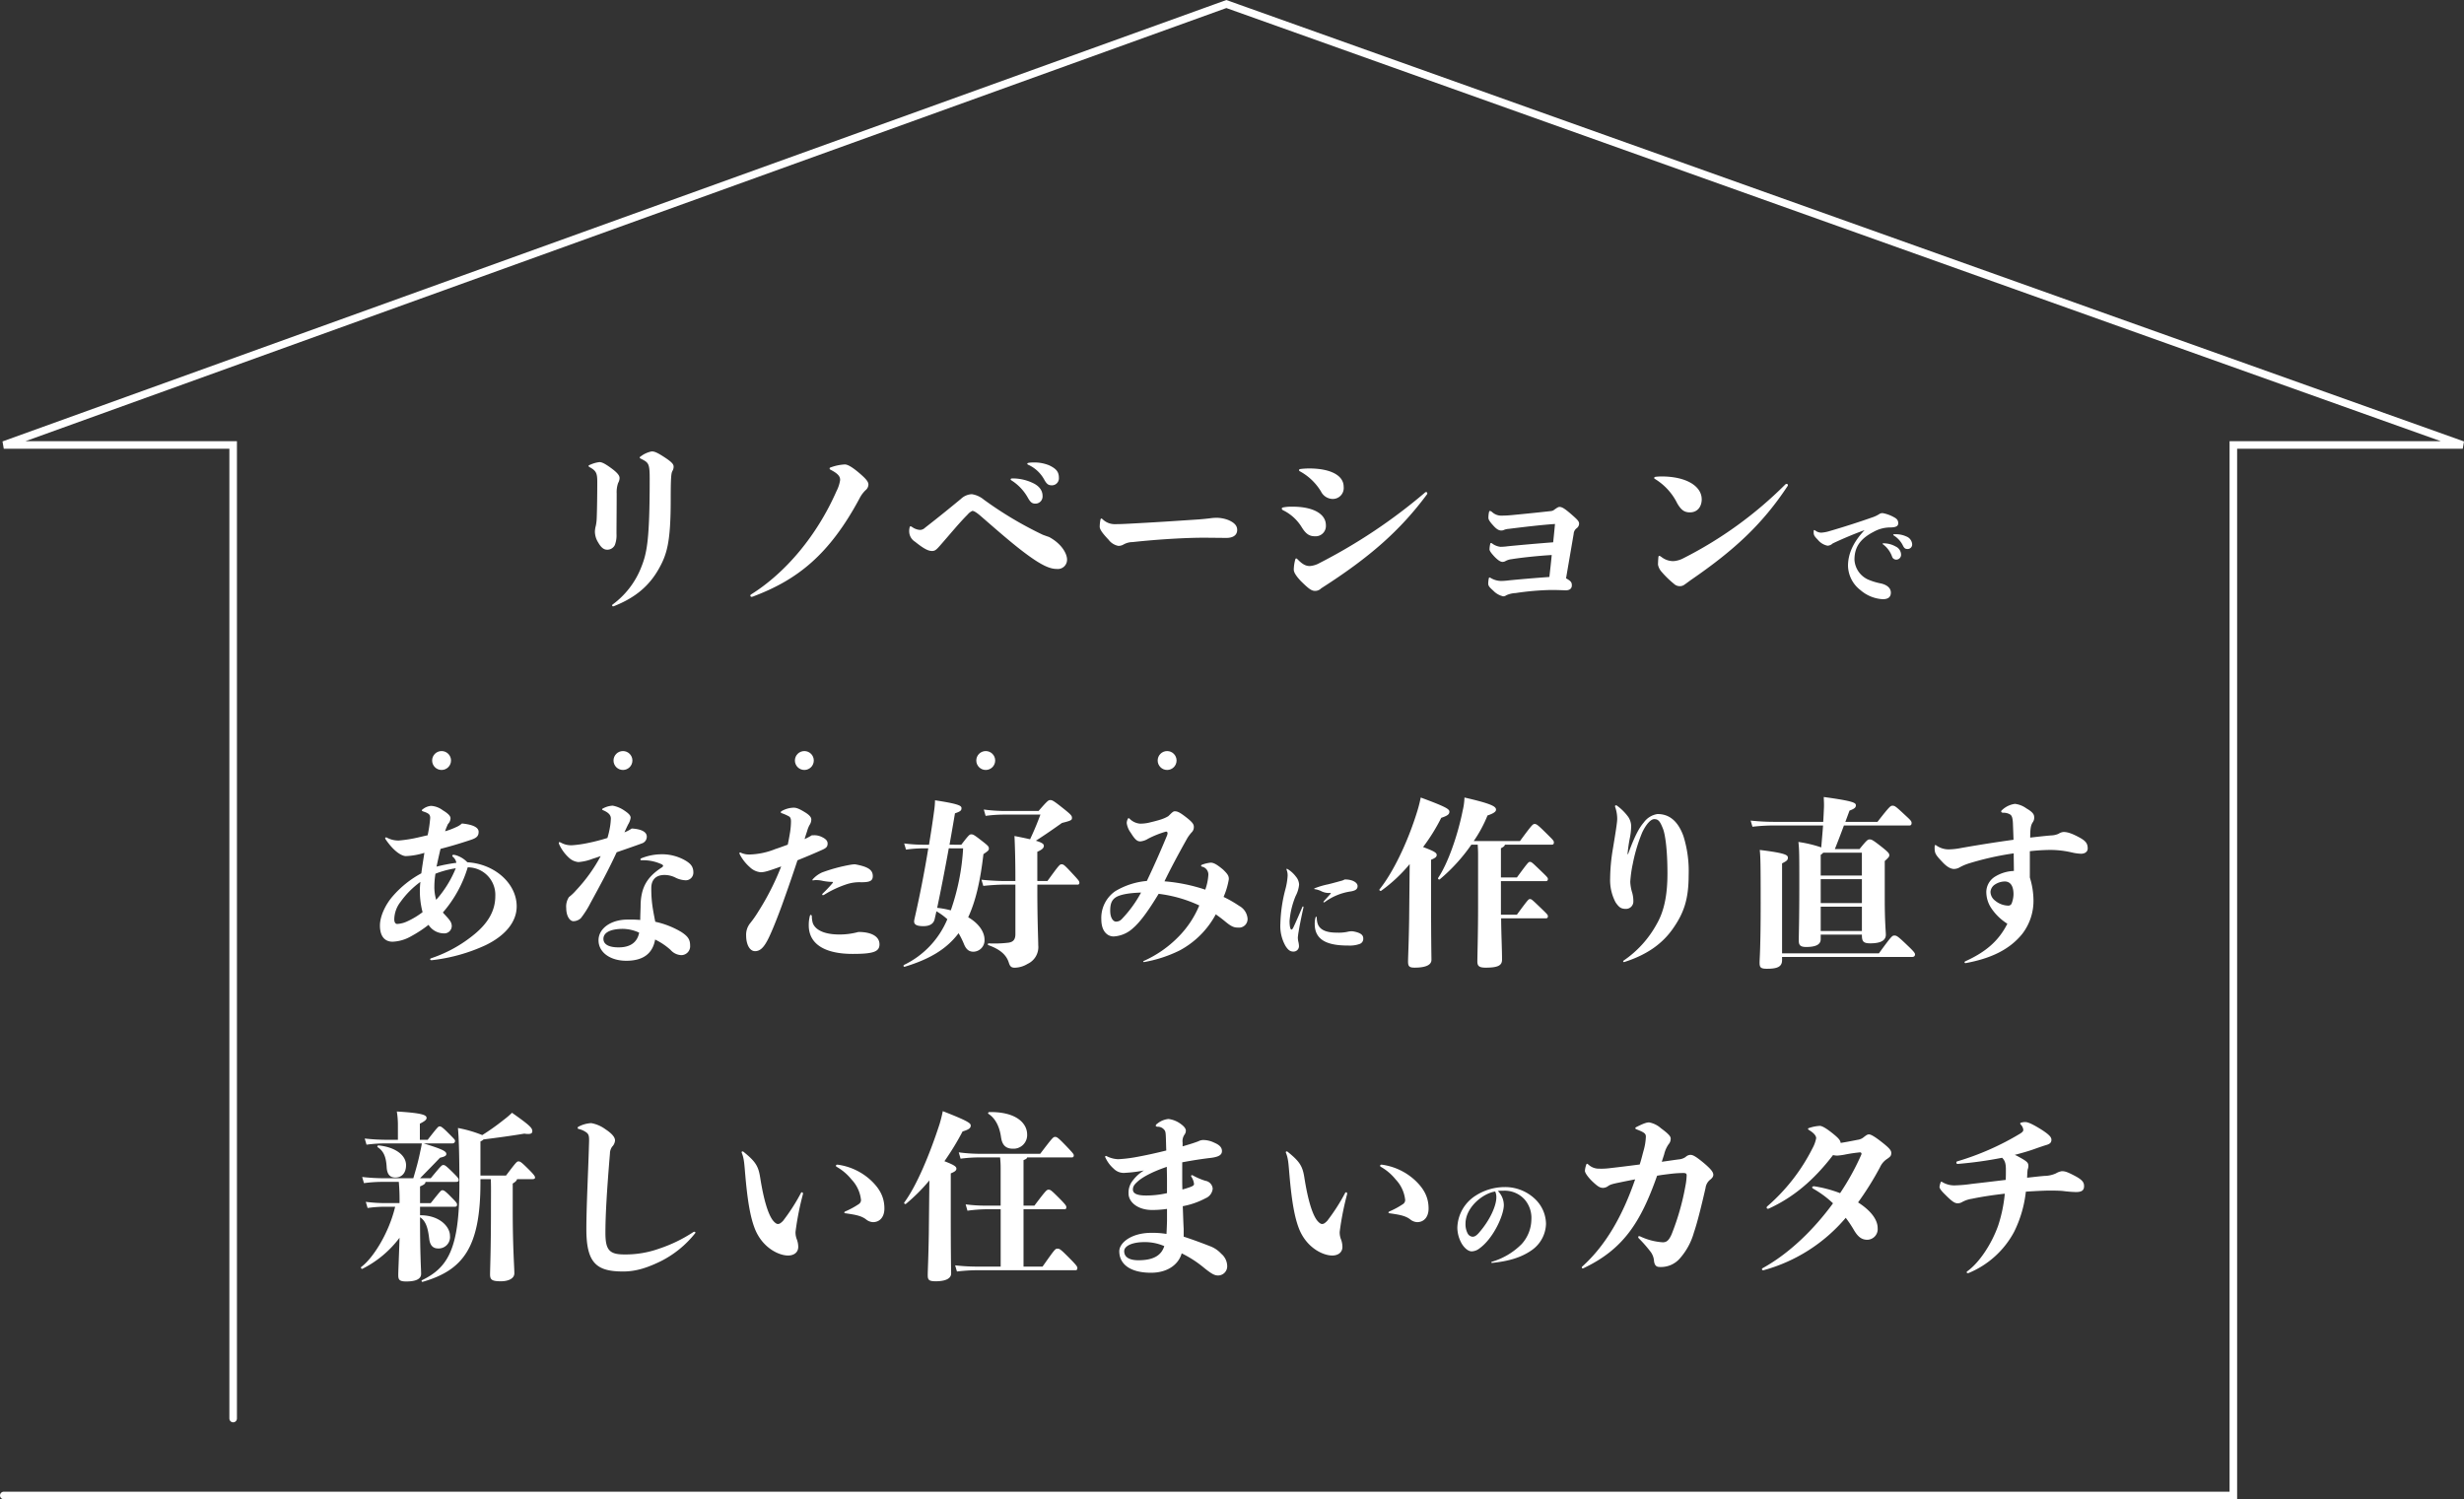 <svg xmlns="http://www.w3.org/2000/svg" width="652.043" height="396.766" viewBox="0 0 652.043 396.766">
  <rect x="0" y="0" width="652.043" height="396.766" fill="#333333" stroke="none"/>
  <g id="グループ_2186" data-name="グループ 2186" transform="translate(19312.354 15936.766)">
    <g id="グループ_2185" data-name="グループ 2185" transform="translate(0 815)">
      <path id="パス_3060" data-name="パス 3060" d="M-204.6-23.424a43.533,43.533,0,0,0-5.232,1.008c.336-1.584.672-3.12,1.056-4.7,2.976-.768,5.472-1.536,8.064-2.4,1.44-.48,2.016-.96,2.016-2.112,0-1.008-1.1-1.872-4.416-2.208a5.315,5.315,0,0,1-1.536.96,18.7,18.7,0,0,1-2.928,1.1,19.92,19.92,0,0,1,.768-1.92,2.2,2.2,0,0,0,.672-1.536c0-.672-.864-1.392-2.064-2.112a5.687,5.687,0,0,0-3.072-1.152,4.058,4.058,0,0,0-2.112.816c-.288.192-.336.288-.336.384,0,.144.144.192.528.336,1.44.48,1.68.864,1.68,1.68a34.577,34.577,0,0,1-.672,4.56c-.864.192-1.44.336-2.5.576a35.6,35.6,0,0,1-5.136.816,6.453,6.453,0,0,1-3.072-.72.591.591,0,0,0-.336-.1.176.176,0,0,0-.192.192c0,.1,0,.144.192.432,2.352,3.408,4.368,4.32,5.28,4.32a18.819,18.819,0,0,0,4.9-.864c-.288,1.824-.576,3.6-.816,5.424A26.874,26.874,0,0,0-221.5-14.5c-1.824,2.112-3.312,5.184-3.312,7.68,0,2.688,1.152,4.272,3.36,4.272a10.594,10.594,0,0,0,4.8-1.392,32.536,32.536,0,0,0,4.7-3.072,4.851,4.851,0,0,0,3.984,2.256,1.963,1.963,0,0,0,2.16-1.92c0-1.056-.624-1.728-1.92-3.12-.144-.144-.288-.336-.432-.48a32.354,32.354,0,0,0,6.576-11.952,7.271,7.271,0,0,1,7.3,7.632c0,3.792-1.872,7.056-5.472,10.032a35.642,35.642,0,0,1-11.472,6.384c-.24.1-.288.144-.288.288s.1.24.384.24a46.059,46.059,0,0,0,14.3-3.984c4.848-2.352,8.208-5.9,8.208-10.272,0-6-5.76-11.232-13.056-11.664a7,7,0,0,0-3.072-1.872,2.874,2.874,0,0,0-.576-.1c-.192,0-.336.1-.336.24a.415.415,0,0,0,.144.288,2.557,2.557,0,0,1,.912,1.488Zm-5.328,9.792a11.888,11.888,0,0,1-.48-3.6,21.569,21.569,0,0,1,.288-3.312,25.567,25.567,0,0,1,5.376-1.44A29.145,29.145,0,0,1-209.928-13.632Zm-4.176-4.752a21.033,21.033,0,0,0-.144,2.256,21.956,21.956,0,0,0,.72,5.76,21.115,21.115,0,0,1-4.08,2.448,7.089,7.089,0,0,1-2.64.672c-.432,0-.768-.384-.768-1.248a7.668,7.668,0,0,1,1.632-4.56A23.156,23.156,0,0,1-214.1-18.384ZM-164.616-30a51.51,51.51,0,0,1-5.232,1.344,29.586,29.586,0,0,1-4.08.576,5.488,5.488,0,0,1-2.88-.624,1.281,1.281,0,0,0-.48-.192c-.1,0-.192.048-.192.144a1.457,1.457,0,0,0,.144.528,10.951,10.951,0,0,0,2.592,3.5,4.184,4.184,0,0,0,2.448,1.1,12.751,12.751,0,0,0,3.744-.864q1.152-.36,2.16-.72a42.257,42.257,0,0,1-6.528,9.072,12.6,12.6,0,0,1-1.872,1.776,4.51,4.51,0,0,0-.72,2.928c0,1.968.864,3.456,1.92,3.456a3.007,3.007,0,0,0,1.92-.768,24.632,24.632,0,0,0,2.592-4.08c2.832-5.184,4.9-9.024,6.912-13.392,2.352-.816,4.464-1.536,6.816-2.4a1.84,1.84,0,0,0,1.152-1.824c-.048-1.152-1.392-1.92-3.984-2.064a9.012,9.012,0,0,1-1.92,1.008c.336-.768.624-1.392.96-2.064a4.6,4.6,0,0,0,.672-1.776c0-.624-.48-1.152-1.872-2.064a7.978,7.978,0,0,0-2.88-1.152,6.112,6.112,0,0,0-2.352.624c-.384.192-.432.24-.432.336s0,.144.24.24c1.584.672,2.064,1.392,2.064,2.208a17.591,17.591,0,0,1-.336,2.832A23.081,23.081,0,0,1-164.616-30Zm8.688,21.7a28.276,28.276,0,0,0-3.408-.1c-4.272,0-7.632,2.3-7.632,5.472,0,3.216,3.12,5.424,7.344,5.424,4.656,0,7.008-2.064,7.632-5.616a17.357,17.357,0,0,1,4.08,2.736,3.992,3.992,0,0,0,2.88,1.392,2.354,2.354,0,0,0,2.3-2.592c0-1.632-.672-2.448-2.352-3.552a22.931,22.931,0,0,0-6.864-2.688c-.384-1.92-.672-3.456-.816-4.656a32.349,32.349,0,0,1-.24-4.128c-.048-2.208,1.1-3.6,3.5-3.6a6.4,6.4,0,0,1,3.024.768,6.551,6.551,0,0,0,2.352.624,2.012,2.012,0,0,0,2.256-2.064c0-1.584-.768-2.4-2.3-3.264A12.363,12.363,0,0,0-150.6-25.68a14.364,14.364,0,0,0-5.04,1.056c-.192.1-.24.192-.24.288a.227.227,0,0,0,.24.24,11.568,11.568,0,0,1,5.376,1.056c.192.1.384.24.384.384,0,.24-.288.432-.528.576-3.552,2.352-5.328,4.992-5.424,9.84C-155.832-11.232-155.928-9.792-155.928-8.3Zm-.288,3.36c-.48,2.5-2.256,3.84-5.232,3.888-2.832.048-4.224-.816-4.224-2.256,0-1.632,1.776-2.592,5.04-2.64A10.626,10.626,0,0,1-156.216-4.944Zm45.7-25.776a15.367,15.367,0,0,1-1.92,1.008c.192-.672.432-1.392.672-2.112a7.25,7.25,0,0,1,.624-1.584,2.715,2.715,0,0,0,.48-1.488c0-.576-.48-1.152-1.536-1.824-1.68-1.056-2.448-1.3-3.12-1.3a6.733,6.733,0,0,0-3.216.912.347.347,0,0,0-.192.288c0,.144.048.192.192.24a12.7,12.7,0,0,1,1.968.864c.384.24.528.624.528,1.344a19.381,19.381,0,0,1-.24,2.832c-.192,1.152-.384,2.256-.624,3.312-.96.336-2.064.768-3.264,1.152a19.618,19.618,0,0,1-6.672,1.44,5.314,5.314,0,0,1-2.4-.432c-.192-.1-.192-.1-.288-.1s-.144.1-.144.192a.911.911,0,0,0,.144.432,11.733,11.733,0,0,0,2.592,3.264,4.738,4.738,0,0,0,2.88,1.344c.96,0,1.968-.288,5.424-1.536a68.39,68.39,0,0,1-6,11.856A28.674,28.674,0,0,1-126.84-7.44,4.823,4.823,0,0,0-127.9-4.128c0,2.16.864,4.08,2.352,4.08,1.248,0,2.352-.768,3.792-3.888.816-1.728,2.064-4.8,3.36-8.352.816-2.3,2.112-5.856,4.08-11.808,2.16-.864,4.56-1.872,6.576-2.784.96-.432,1.392-.768,1.392-1.632,0-.672-.384-1.2-1.488-1.728a4.421,4.421,0,0,0-2.16-.48Zm3.264,15.744a27.387,27.387,0,0,1,5.664-2.688,10.923,10.923,0,0,1,4.128-.624c2.256,0,3.072-.336,3.072-1.632,0-1.728-1.392-2.5-4.7-3.12a8.621,8.621,0,0,0-1.056.1,43.174,43.174,0,0,0-7.68,2.064,7.538,7.538,0,0,0-2.16,1.488c-.384.384-.384.432-.384.528s.1.1.384.048a3,3,0,0,1,.576-.048,7.452,7.452,0,0,1,1.488.144,13.786,13.786,0,0,0,2.784.336c.24,0,.288.048.048.384a36.089,36.089,0,0,1-2.5,2.64c-.144.144-.192.24-.192.336s.1.144.192.144A.591.591,0,0,0-107.256-14.976Zm-3.792,5.616a9.643,9.643,0,0,0-.288,2.5c0,4.752,3.984,7.536,11.616,7.536,5.472,0,7.1-.576,7.1-2.544,0-2.064-2.112-3.264-5.568-3.264a18.81,18.81,0,0,1-5.04.672c-4.32,0-6.48-1.392-7.056-3.072a6.628,6.628,0,0,1-.24-1.68c0-.288-.144-.432-.24-.432C-110.9-9.648-110.952-9.6-111.048-9.36Zm36.96-18.864c.48-2.688.96-5.424,1.44-8.3,1.584-.528,1.728-.816,1.728-1.392,0-.624-.72-1.1-7.008-2.064a20.494,20.494,0,0,1-.24,2.832c-.384,2.928-.864,5.952-1.344,8.928H-80.9a39.176,39.176,0,0,1-5.184-.336l.48,1.632a33.1,33.1,0,0,1,4.7-.336h1.2c-1.056,6.528-2.352,13.008-3.648,18.672a3.765,3.765,0,0,0-.1.672c0,.768.576,1.248,2.448,1.248,1.68,0,2.688-.624,2.976-1.824l.48-2.112A16.35,16.35,0,0,1-74.664-8.5,23.434,23.434,0,0,1-86.136,3.6c-.24.144-.1.576.192.48C-79.464,2.112-74.9-.528-71.688-4.8A21.51,21.51,0,0,1-70.3-2.016C-69.72-.528-68.952.1-67.752.1A3.014,3.014,0,0,0-64.824-3.12c0-1.872-1.344-4.176-4.32-5.9,1.968-4.224,3.216-9.6,4.032-16.7,1.344-.912,1.44-1.056,1.44-1.488,0-.48-.1-.672-1.776-1.968-2.208-1.728-2.4-1.776-2.88-1.776-.432,0-.576.048-2.64,2.736Zm3.6.96a59.956,59.956,0,0,1-3.264,16.416,24.078,24.078,0,0,0-3.6-.672C-76.3-16.512-75.288-21.7-74.28-27.264Zm19.632,8.64v-7.728c1.44-.624,1.728-1.1,1.728-1.584,0-.384-.24-.768-2.112-1.344,2.64-1.68,4.8-3.216,6.912-4.7,2.5-.624,2.64-.768,2.64-1.344,0-.528-.192-.816-2.112-2.352-2.88-2.3-3.12-2.352-3.648-2.352-.432,0-.672.1-3.072,2.88h-9.12a42.3,42.3,0,0,1-5.376-.384l.48,1.68a36.843,36.843,0,0,1,4.9-.336h9.6c-.816,2.208-1.584,4.08-2.736,6.528-1.008-.24-2.4-.528-4.128-.864.144,2.928.24,6.816.24,10.9v1.008h-3.072c-1.392,0-3.552-.1-5.9-.336l.48,1.632c2.256-.24,4.32-.336,5.424-.336h3.072v13.1c0,1.488-.624,2.064-1.776,2.256a30.865,30.865,0,0,1-5.28.192.242.242,0,0,0-.048.48c3.36,1.2,4.8,2.784,5.376,4.656.288.912.624,1.3,1.536,1.3a6.728,6.728,0,0,0,3.408-1.008,4.9,4.9,0,0,0,2.832-4.944c0-1.536-.24-6.336-.24-14.64v-1.392H-40.2a.431.431,0,0,0,.48-.48c0-.432-.1-.576-2.064-2.688s-2.16-2.208-2.64-2.208-.624.1-3.744,4.416Zm44.448,2.3a45.375,45.375,0,0,0-10.8-2.208c1.584-3.264,3.36-6.624,6.048-11.424a10.845,10.845,0,0,1,1.1-1.488,1.918,1.918,0,0,0,.624-1.488c0-.624-.24-1.152-1.968-2.5s-2.352-1.632-3.072-1.632c-.48,0-.816.432-1.728,1.3-1.152.672-2.16,1.008-5.184,1.728a10.289,10.289,0,0,1-2.3.24,4.37,4.37,0,0,1-2.64-1.2c-.24-.24-.288-.24-.384-.24s-.144.048-.288.384a2.39,2.39,0,0,0-.192.912,5.471,5.471,0,0,0,1.056,2.544c1.1,1.776,1.68,2.3,2.544,2.3a4.631,4.631,0,0,0,2.064-.72,25.527,25.527,0,0,1,4.7-1.872.382.382,0,0,1,.432.432,1.657,1.657,0,0,1-.144.624c-1.248,3.024-3.168,7.488-5.328,12a19.509,19.509,0,0,0-8.4,2.736,8.605,8.605,0,0,0-3.648,7.44c0,3.12,1.584,4.512,3.264,4.512a8.17,8.17,0,0,0,5.136-2.208c1.968-1.68,4.176-4.8,6.768-9.072A35.464,35.464,0,0,1-7.992-12.144,25.869,25.869,0,0,1-13.56-3.792a29.9,29.9,0,0,1-9.12,6.336c-.1.048-.144.1-.144.192s.1.1.24.1A34.543,34.543,0,0,0-13.176-.24,23.347,23.347,0,0,0-3.624-9.792c.96.672,1.776,1.3,2.64,2.016C.6-6.48,1.272-6.288,2.28-6.288a2.258,2.258,0,0,0,2.5-2.448A4.188,4.188,0,0,0,2.616-12,32.505,32.505,0,0,0-1.56-14.4,19.9,19.9,0,0,0-.168-19.1c0-.864-.288-1.344-1.536-2.544-1.728-1.44-2.544-1.824-3.264-1.824a9.126,9.126,0,0,0-2.256.528c-.24.1-.288.192-.288.288s.1.192.24.24a2.122,2.122,0,0,1,1.68,2.208A14,14,0,0,1-6.408-16.32ZM-30.072-7.872c-.624,0-1.488-.864-1.488-2.88,0-1.968.48-2.88,1.488-3.552,1.152-.72,3.456-1.152,6.672-1.248A31.7,31.7,0,0,1-28.536-8.5,1.993,1.993,0,0,1-30.072-7.872ZM15.36-21.78a.426.426,0,0,0-.18-.06c-.06,0-.09.06-.09.12a.326.326,0,0,0,.03.15,3.956,3.956,0,0,1,.27,1.59,18.048,18.048,0,0,1-.63,3.69,39.216,39.216,0,0,0-1.29,8.94,10.709,10.709,0,0,0,1.38,5.97c.63.96,1.17,1.44,2.01,1.44a1.428,1.428,0,0,0,1.53-1.44,5.532,5.532,0,0,0-.18-1.23,5.931,5.931,0,0,1-.12-.99,14.922,14.922,0,0,1,.21-1.62c.24-1.53.75-4.05,1.29-6.42,0-.15-.06-.24-.15-.24-.06,0-.12.06-.18.21-.72,1.71-1.56,3.66-2.37,5.37-.18.36-.33.54-.51.54-.21,0-.48-.63-.48-2.28a21.783,21.783,0,0,1,1.62-6.63,8.014,8.014,0,0,0,.9-2.97,3.457,3.457,0,0,0-.84-2.13A7.685,7.685,0,0,0,15.36-21.78ZM23.1-8.94c0-.12-.06-.21-.15-.21s-.12.03-.18.21a6.04,6.04,0,0,0-.21,1.71c0,4.92,4.53,5.7,8.97,5.7a7.63,7.63,0,0,0,2.91-.42,1.419,1.419,0,0,0,.96-1.47c0-.78-.48-1.44-2.49-1.83a2.814,2.814,0,0,0-.66-.06,4.431,4.431,0,0,0-1.05.15,11.489,11.489,0,0,1-2.88.21c-2.73,0-4.62-.75-5.07-2.67A5.711,5.711,0,0,1,23.1-8.94Zm-.42-7.8c-.18.09-.27.12-.27.21,0,.06.06.06.24.09a5.65,5.65,0,0,1,1.74.57,4.576,4.576,0,0,0,2.25.42q.18,0,.18.09c0,.06-.03.09-.12.18-.45.51-1.14,1.26-1.71,1.89-.12.15-.12.15-.12.21a.11.11,0,0,0,.12.12.4.4,0,0,0,.24-.09,15.431,15.431,0,0,1,6.96-2.82c1.29-.24,1.71-.66,1.71-1.41,0-.9-1.32-1.77-3.42-1.74a3.424,3.424,0,0,1-1.02.39c-1.2.33-2.37.66-3.39.9A21.032,21.032,0,0,0,22.68-16.74ZM47.544-8.5c-.1,6.672-.288,9.936-.288,11.184s.288,1.632,1.728,1.632c2.976,0,4.464-.72,4.464-2.064,0-1.2-.1-4.176-.1-15.744V-24.24c1.2-.48,1.488-.816,1.488-1.248,0-.576-.528-.96-3.6-2.112a50.273,50.273,0,0,0,4.8-7.728c1.728-.576,2.16-.96,2.16-1.632s-.816-1.248-7.584-3.744q-.36,1.8-.864,3.456C47.064-28.464,43.08-20.592,39.72-16.416c-.192.24.192.528.432.384a40.555,40.555,0,0,0,7.536-7.056ZM64.632-29.184a34.161,34.161,0,0,0,3.648-6.768c1.728-.576,2.256-1.056,2.256-1.536,0-.816-1.008-1.536-8.352-3.216a16.668,16.668,0,0,1-.48,3.5c-1.3,6.528-3.936,14.016-6.48,17.76-.144.24.192.576.432.384a46.287,46.287,0,0,0,8.352-9.168h1.68c.048.816.1,1.68.1,2.5v13.872c0,7.008-.192,13.2-.192,14.544,0,1.2.48,1.632,2.208,1.632,3.408,0,4.32-.672,4.32-2.112,0-2.88-.192-6.288-.24-10.944H83.736c.336,0,.528-.144.528-.576,0-.336-.24-.576-1.728-2.016-2.448-2.352-2.592-2.5-3.024-2.5-.384,0-.48.1-3.456,4.128H71.832v-8.88h11.9c.336,0,.528-.144.528-.576,0-.336-.24-.576-1.728-2.016-2.448-2.352-2.592-2.5-3.024-2.5-.384,0-.48.1-3.456,4.128H71.832v-7.728c.72-.384,1.008-.624,1.056-.96H85.32c.336,0,.528-.144.528-.624,0-.432-.432-.816-1.632-2.016C81.528-33.552,81.24-33.7,80.76-33.7s-.672.144-3.888,4.512Zm39.84,32.016c6.48-2.064,10.272-5.184,12.768-8.688,3.024-4.272,4.272-7.92,4.272-14.352a30.965,30.965,0,0,0-1.392-10.32c-1.632-4.464-4.176-5.808-6.864-5.808a5.516,5.516,0,0,0-3.6,2.208c-1.056,1.248-2.208,2.976-4.176,8.4h-.144a40.013,40.013,0,0,1,.624-4.32,16.714,16.714,0,0,0,.336-3.072,4.473,4.473,0,0,0-.768-2.448,13.452,13.452,0,0,0-2.976-2.976.406.406,0,0,0-.288-.1.257.257,0,0,0-.24.24,1.484,1.484,0,0,0,.1.384,9.411,9.411,0,0,1,.48,2.976c0,.912-.384,3.312-1.152,7.968a49.385,49.385,0,0,0-.72,7.776,12.589,12.589,0,0,0,1.44,6.336c.864,1.248,1.392,1.728,2.688,1.728a1.94,1.94,0,0,0,2.016-1.872,8.282,8.282,0,0,0-.288-2.352,11.315,11.315,0,0,1-.528-2.928,32.56,32.56,0,0,1,.672-4.8,43.058,43.058,0,0,1,2.5-8.3c1.152-2.4,2.352-3.5,3.168-3.5,1.1,0,1.536.576,2.3,2.5.576,1.392,1.2,5.424,1.2,11.856,0,5.712-.864,9.984-2.832,13.392a27.822,27.822,0,0,1-8.784,9.7c-.1.1-.1.1-.1.192a.206.206,0,0,0,.192.192ZM157.08-33.312c-.144,1.968-.336,4.032-.48,5.808a32.921,32.921,0,0,0-6.048-1.44c.24,2.016.24,3.5.24,11.616,0,8.976-.144,13.1-.144,14.352,0,1.2.24,1.824,1.968,1.824,2.688,0,3.84-.72,3.84-2.064v-1.2h10.9c0,1.68.24,2.3,2.208,2.3,3.12,0,4.128-.96,4.128-2.3,0-.816-.288-3.36-.288-9.264V-23.9c1.056-.96,1.2-1.152,1.2-1.536,0-.432-.144-.72-2.016-2.208-2.448-1.92-2.688-1.968-3.168-1.968s-.672.048-2.688,2.544H160.2c.816-2.016,1.584-4.032,2.4-6.24h17.376c.336,0,.528-.24.528-.624,0-.528-.192-.72-1.968-2.352-2.256-2.112-2.5-2.256-3.072-2.256-.528,0-.768.144-3.984,4.272h-8.5l1.1-2.976c1.3-.48,1.68-.816,1.68-1.392,0-.624-.336-1.1-8.5-2.208.048,1.44.1,1.92.048,2.928-.048,1.1-.1,2.352-.192,3.648h-12.72a59.375,59.375,0,0,1-6.48-.336l.48,1.632a48.788,48.788,0,0,1,6-.336Zm-.624,27.936v-6.432h10.9v6.432Zm10.9-13.728v6.336h-10.9V-19.1Zm-10.9-.96v-5.472a2.78,2.78,0,0,0,.672-.576h10.224v6.048ZM146.232.528V-23.28c1.344-.672,1.536-.912,1.536-1.536,0-.672-.72-1.2-7.44-2.016.192,1.776.24,3.7.24,14.112,0,12.144-.288,14.592-.288,15.7,0,1.3.288,1.632,1.968,1.632,2.832,0,3.984-.576,3.984-2.3V1.488h34.416c.528,0,.768-.288.768-.672,0-.288-.192-.672-1.872-2.256-2.784-2.688-3.024-2.736-3.6-2.736s-.72.1-4.08,4.7ZM211.8-26.5a51.492,51.492,0,0,1,5.472-.336,25.358,25.358,0,0,1,5.664.672,12.426,12.426,0,0,0,2.4.336c1.1,0,1.776-.576,1.776-1.392,0-1.344-.576-1.968-1.872-2.736-2.16-1.2-3.408-1.632-4.512-1.632a2.86,2.86,0,0,0-1.344.48,5.208,5.208,0,0,1-1.968.432c-1.776.144-3.36.336-5.52.576,0-2.544.192-3.264.624-3.984a2.053,2.053,0,0,0,.432-1.344c0-.72-.24-1.344-2.064-2.4a6.416,6.416,0,0,0-3.024-1.2,6.131,6.131,0,0,0-3.36,1.584c-.24.192-.288.288-.288.432,0,.192.192.336.576.336a3.331,3.331,0,0,1,1.824.48c.432.336.672.864.72,2.736.048,1.2.1,2.544.144,3.936-4.272.576-9.12,1.344-13.776,2.16a18.949,18.949,0,0,1-3.36.384,5.637,5.637,0,0,1-3.312-1.056c-.144-.1-.144-.1-.24-.1s-.192.144-.192.672c0,1.488.192,1.872,2.112,3.888,1.3,1.392,2.3,1.776,3.024,1.776a3.142,3.142,0,0,0,1.584-.48,13.86,13.86,0,0,1,2.256-.96,77.658,77.658,0,0,1,11.952-2.688c0,1.536.048,3.072.048,4.656a10.183,10.183,0,0,0-5.04,1.536,4.831,4.831,0,0,0-2.256,3.936,7.732,7.732,0,0,0,1.344,4.416,14.173,14.173,0,0,0,4.224,4.08C203.5-2.64,199.992.24,194.712,2.64c-.192.1-.192.192-.192.288s.1.192.288.192c6.48-1.2,11.52-3.456,14.976-7.728a14.314,14.314,0,0,0,2.976-9.072,20.754,20.754,0,0,0-.96-5.856Zm-5.808,14.4a5.6,5.6,0,0,1-3.36-1.3,2.979,2.979,0,0,1-1.248-2.352,2.547,2.547,0,0,1,.96-1.776,4.873,4.873,0,0,1,2.832-.96c1.152,0,2.3.768,2.3,3.408a7.13,7.13,0,0,1-.432,2.256A.957.957,0,0,1,205.992-12.1Z" transform="translate(-18987 -16500)" fill="#fff"/>
      <path id="パス_3059" data-name="パス 3059" d="M-161.4-31.248c0-.576-.384-1.3-2.3-2.688-1.584-1.152-2.4-1.536-3.024-1.536a8.364,8.364,0,0,0-2.4.672c-.384.144-.48.24-.48.336,0,.144.048.192.384.384,1.632.912,1.92,1.584,1.92,3.792,0,3.12-.048,7.248-.144,9.6a11.639,11.639,0,0,1-.24,2.064,6.257,6.257,0,0,0-.24,1.584,5.51,5.51,0,0,0,.864,2.832c.96,1.68,1.728,1.92,2.448,1.92a2.222,2.222,0,0,0,1.968-1.248,7.191,7.191,0,0,0,.432-2.928c0-2.208.048-6.96.048-10.7a7.462,7.462,0,0,1,.384-2.784A2.744,2.744,0,0,0-161.4-31.248Zm-1.584,33.936c5.856-2.3,9.456-5.472,11.952-9.888,2.16-3.84,3.168-7.008,3.168-18.336,0-6.144.144-7.056.48-7.632a2.173,2.173,0,0,0,.288-1.1c0-.624-.432-1.2-2.5-2.544S-152.28-38.3-152.9-38.3a7.024,7.024,0,0,0-2.88,1.3c-.24.144-.288.24-.288.336,0,.144.192.24.672.48,1.68.864,1.968,1.248,1.968,5.04,0,16.848-.768,19.92-2.4,23.9a22.308,22.308,0,0,1-7.344,9.408.347.347,0,0,0-.192.288.224.224,0,0,0,.24.24Zm67.44-32.208c0-.768-.672-1.536-2.16-2.832-2.208-1.92-3.408-2.5-4.08-2.5a12.528,12.528,0,0,0-3.84.816.245.245,0,0,0-.192.24.38.38,0,0,0,.24.336c2.112,1.1,2.544,1.824,2.544,2.736a9.324,9.324,0,0,1-.96,2.928c-5.232,11.9-13.536,21.648-22.56,27.312-.144.1-.24.192-.24.336a.328.328,0,0,0,.336.336A1.928,1.928,0,0,0-125.832,0c11.52-4.368,19.968-10.992,27.936-25.872a8.12,8.12,0,0,1,1.584-2.16A1.985,1.985,0,0,0-95.544-29.52Zm38.16-1.632c-.384,0-.528.1-.528.24s.144.24.384.384a12.814,12.814,0,0,1,4.08,4.32c.72,1.3,1.152,1.728,2.112,1.728a1.9,1.9,0,0,0,1.872-2.064c0-1.344-.816-2.592-2.592-3.408A12.433,12.433,0,0,0-57.384-31.152Zm3.888-3.936c0,.192.048.24.384.384a9.139,9.139,0,0,1,4.128,3.936c.624,1.1,1.056,1.44,1.968,1.44a1.854,1.854,0,0,0,1.872-2.016c0-1.68-.864-2.448-2.544-3.264a10.181,10.181,0,0,0-4.032-.768C-53.064-35.376-53.5-35.232-53.5-35.088ZM-45.72-7.2a2.439,2.439,0,0,0,2.736-2.5c0-1.44-1.3-4.08-4.752-5.952-.288-.1-.72-.24-1.632-.576a98,98,0,0,1-15.7-9.36,6.373,6.373,0,0,0-3.12-1.392,4.446,4.446,0,0,0-2.88,1.248c-2.448,2.016-5.424,4.464-9.5,7.632a1.954,1.954,0,0,1-1.344.576,4.078,4.078,0,0,1-2.064-.768c-.336-.192-.336-.192-.432-.192s-.192.1-.24.336a4.142,4.142,0,0,0-.1,1.2A3.237,3.237,0,0,0-83.208-14.4c2.5,2.016,3.6,2.448,4.512,2.448.72,0,1.1-.288,2.064-1.392,3.072-3.5,5.088-6,7.344-8.256a3.4,3.4,0,0,1,1.248-.96c.48,0,1.248.528,2.3,1.44,3.648,3.168,8.016,7.008,11.472,9.6C-49.56-7.968-47.4-7.2-45.72-7.2ZM-3.384-20.736a12.556,12.556,0,0,0-1.824.144c-1.248.144-1.728.192-2.928.288-6.576.432-10.56.72-18.864,1.152-1.008.048-1.968.1-3.12.1a4.6,4.6,0,0,1-3.5-1.344c-.192-.144-.192-.144-.288-.144s-.192.1-.24.336a10.619,10.619,0,0,0-.192,1.824c0,.672.624,1.632,2.352,3.456A4.228,4.228,0,0,0-29.4-13.3a2.664,2.664,0,0,0,1.392-.384,4.972,4.972,0,0,1,2.4-.624c7.008-.768,14.4-1.152,18.624-1.152,1.872,0,4.992.048,6.192.048,1.584,0,2.832-.624,2.832-2.112,0-1.008-.576-1.872-2.4-2.64A8.912,8.912,0,0,0-3.384-20.736Zm22.128-12.24a14.741,14.741,0,0,1,5.472,5.28,3.546,3.546,0,0,0,2.928,1.968,2.889,2.889,0,0,0,3.072-3.216c0-3.12-3.7-4.848-9.12-4.848a19.15,19.15,0,0,0-2.3.144c-.288.048-.384.144-.384.288S18.456-33.12,18.744-32.976Zm6.768,14.208c0-2.928-3.168-4.752-8.16-4.9H16.44a10.125,10.125,0,0,0-2.256.192c-.24.048-.336.144-.336.336,0,.144.1.288.384.432a11.918,11.918,0,0,1,4.944,4.56c1.056,1.68,1.968,2.3,3.408,2.3A2.722,2.722,0,0,0,25.512-18.768ZM22.632-1.392a2.218,2.218,0,0,0,1.632-.672c12.768-8.16,20.88-15.264,28.032-24.912a.433.433,0,0,0,.048-.24.321.321,0,0,0-.288-.336.664.664,0,0,0-.432.24A144.317,144.317,0,0,1,23.784-8.736a6.043,6.043,0,0,1-2.544.768c-.864,0-1.776-.288-3.168-1.728q-.288-.288-.432-.288c-.1,0-.192.144-.24.336a10.958,10.958,0,0,0-.384,2.64c0,.624.48,1.536,1.872,3.024C20.9-2.016,21.672-1.392,22.632-1.392ZM89.064-4.7c.672-3.936,1.344-7.824,2.016-11.76a1.987,1.987,0,0,1,.768-1.488,1.561,1.561,0,0,0,.672-1.2c0-.672-.384-1.056-2.256-2.688-1.632-1.392-2.3-1.776-2.928-1.776-.336,0-.672.24-1.3.672a1.717,1.717,0,0,1-1.008.432c-4.32.48-7.776.816-10.272,1.056a28.756,28.756,0,0,1-2.976.144,3.565,3.565,0,0,1-2.3-.96,1.46,1.46,0,0,0-.528-.288c-.144,0-.24.144-.288.384a7.326,7.326,0,0,0-.144,1.44c0,.432.288.96,1.3,2.064.912,1.008,1.488,1.3,2.16,1.3a1.478,1.478,0,0,0,.624-.144,3.988,3.988,0,0,1,1.248-.288c4.224-.528,8.736-1.056,12.288-1.3-.144,1.584-.288,2.976-.48,4.848-4.9.384-8.64.72-12.048,1.056a15.066,15.066,0,0,1-1.872.144,4.487,4.487,0,0,1-2.208-.864c-.144-.1-.192-.144-.288-.144-.144,0-.192.048-.24.24a7.931,7.931,0,0,0-.192,1.44c0,.384.48,1.056,1.392,2.016.912.912,1.536,1.3,2.064,1.3a1.618,1.618,0,0,0,.816-.24,4.41,4.41,0,0,1,1.584-.48c2.352-.384,6.672-.864,10.608-1.1-.192,2.064-.384,3.7-.624,5.808-3.936.288-7.44.576-10.8.912a15.893,15.893,0,0,1-2.016.144A5.5,5.5,0,0,1,69.144-4.8a1.016,1.016,0,0,0-.336-.144c-.1,0-.144.1-.192.288a7.137,7.137,0,0,0-.144,1.344c0,.624.432,1.056,1.344,1.872A5.251,5.251,0,0,0,72.408.048a1.413,1.413,0,0,0,.864-.288A6.7,6.7,0,0,1,75.72-.816a72.392,72.392,0,0,1,9.408-.816c1.2,0,2.784.048,3.792.1,1.056,0,1.68-.432,1.68-1.344,0-.72-.24-1.056-1.1-1.584A1.946,1.946,0,0,0,89.064-4.7Zm35.9-20.928c0-3.456-4.032-6.048-10.656-6.048a14.77,14.77,0,0,0-1.584.1c-.24.048-.336.192-.336.288a.264.264,0,0,0,.144.24,15.627,15.627,0,0,1,5.952,6.48c.96,1.632,1.776,2.4,3.36,2.4C123.96-22.176,124.968-23.808,124.968-25.632ZM119.208-2.64a2.048,2.048,0,0,0,1.3-.48c.576-.384,1.1-.816,1.872-1.344,10.848-7.488,18.528-14.352,25.344-24.72a.289.289,0,0,0,.048-.192.328.328,0,0,0-.336-.336.593.593,0,0,0-.384.192A105.577,105.577,0,0,1,120.12-10.032a6.608,6.608,0,0,1-2.688.768,5.1,5.1,0,0,1-3.12-1.1c-.288-.192-.432-.288-.528-.288-.192,0-.24.048-.288.384-.048.624-.1,1.488-.1,1.92a3.975,3.975,0,0,0,1.008,1.968,24.7,24.7,0,0,0,3.216,3.12A2.233,2.233,0,0,0,119.208-2.64ZM173.16-13.98c-.24,0-.33.03-.33.12s.09.15.24.24a7.012,7.012,0,0,1,2.25,3.09,1.161,1.161,0,0,0,1.14.87,1.29,1.29,0,0,0,1.26-1.41,2.418,2.418,0,0,0-1.44-2.07A6.412,6.412,0,0,0,173.16-13.98Zm2.82-2.4c-.21,0-.33.03-.33.12,0,.12.06.15.24.27a6.508,6.508,0,0,1,2.31,2.58c.36.75.66.93,1.2.93a1.189,1.189,0,0,0,1.26-1.23,2.388,2.388,0,0,0-1.59-2.1,6.373,6.373,0,0,0-2.79-.57Zm-7.92-1.08c-2.88,3.03-4.38,6.15-4.38,9.45a8.346,8.346,0,0,0,3.3,6.42,9.825,9.825,0,0,0,5.88,2.4c1.38,0,2.16-.51,2.16-1.74S173.97-3,172.38-3.36a16.166,16.166,0,0,1-2.91-.84,6.135,6.135,0,0,1-4.08-5.43c0-3.39,1.56-5.58,5.1-7.41a9.041,9.041,0,0,1,4.26-1.14c1.53,0,2.22-.3,2.22-1.11,0-.84-.42-1.23-1.17-1.62a9.484,9.484,0,0,0-2.88-1.05,1.42,1.42,0,0,0-.96.24,8.557,8.557,0,0,1-2.01.93c-2.88,1.02-7.2,2.43-11.34,3.63a9.527,9.527,0,0,1-2.01.36,2.678,2.678,0,0,1-1.59-.57.488.488,0,0,0-.27-.12c-.12,0-.15.15-.15.66,0,.75.33,1.11,1.11,1.92a4.482,4.482,0,0,0,2.55,1.56,2.067,2.067,0,0,0,1.38-.6C162.24-15.18,165.48-16.56,168.06-17.46Z" transform="translate(-18987 -16594)" fill="#fff"/>
      <path id="パス_3061" data-name="パス 3061" d="M-214.2-15.408h9.168c.48,0,.624-.192.624-.576s-.288-.72-1.536-1.968c-1.632-1.68-1.968-1.824-2.352-1.824-.336,0-.432.1-3.072,3.408H-214.2v-4.416c1.152-.48,1.44-.768,1.44-1.2h7.968c.672,0,.816-.144.816-.528s-.288-.72-1.584-2.016c-1.824-1.776-2.064-1.92-2.5-1.92-.384,0-.576.192-3.312,3.5H-214.2c2.16-2.208,3.216-3.264,5.28-5.424,1.152-.288,1.68-.48,1.68-1.008,0-.768-1.344-1.344-6-2.784h7.536c.528,0,.768-.288.768-.672,0-.288-.192-.48-1.872-2.16-1.536-1.536-1.872-1.68-2.208-1.68s-.432.048-3.168,3.552h-2.064v-4.272c1.392-.672,1.776-1.1,1.776-1.488,0-.72-.72-1.3-7.872-1.728a22.041,22.041,0,0,1,.288,3.648v3.84h-3.168a53.2,53.2,0,0,1-5.616-.336l.48,1.632a35.136,35.136,0,0,1,5.136-.336h9.5c-.1.624-.24,1.392-.384,1.968-.528,2.64-1.056,4.464-1.872,7.248h-7.92a53.2,53.2,0,0,1-5.616-.336l.48,1.632a35.136,35.136,0,0,1,5.136-.336h4.08a51.25,51.25,0,0,1,.192,5.616h-3.744a39.177,39.177,0,0,1-5.184-.336l.48,1.632a33.1,33.1,0,0,1,4.7-.336h2.592c-1.68,7.1-5.952,13.728-8.976,15.936-.24.192.1.624.336.48A28.027,28.027,0,0,0-219.624-7.2c-.144,4.992-.336,8.592-.336,9.888,0,1.2.288,1.68,2.112,1.68,2.688,0,3.936-.72,3.936-2.016,0-1.248-.288-4.656-.288-14.976,1.776,1.1,2.16,3.5,2.448,5.856.24,1.68,1.056,2.4,2.352,2.4a3.012,3.012,0,0,0,3.12-3.36c0-2.448-2.832-5.472-7.92-5.424Zm-8.832-10.464c.1,1.68.72,2.736,2.3,2.736,1.728,0,2.832-1.248,2.832-3.264,0-2.736-2.976-4.8-7.248-5.232-.288-.048-.48.336-.24.48C-223.848-30.144-223.176-28.608-223.032-25.872Zm24.816,2.208v-9.024a2.619,2.619,0,0,0,.816-.528c4.08-.528,6.72-.864,10.8-1.536,1.536.24,2.112,0,2.112-.624,0-.864-.528-1.488-5.376-4.9a22.5,22.5,0,0,1-2.256,1.92,60.467,60.467,0,0,1-5.616,3.984,33,33,0,0,0-6.432-1.872c.192,2.208.384,5.952.384,15.216,0,16.8-3.072,21.744-9.888,25.056a.237.237,0,0,0,.192.432c10.608-3.072,15.264-9.024,15.264-26.208v-.96h2.736c.1,1.68.048,3.984.048,7.968,0,10.752-.24,15.888-.24,17.232,0,1.44.528,1.824,2.88,1.824,1.968,0,3.552-.72,3.552-2.112,0-1.632-.432-6.768-.432-16.7v-7.056q1.008-.576,1.152-1.152h3.936c.624,0,.816-.144.816-.432s-.192-.672-1.584-2.064c-2.112-2.112-2.352-2.208-2.832-2.208-.432,0-.816.528-3.264,3.744Zm25.92-12.912a.324.324,0,0,0-.192.288c0,.144.048.24.24.288a5.782,5.782,0,0,1,2.112.96c.528.432.672.864.672,1.968,0,.192,0,.528-.048,1.824-.192,6.72-.672,15.84-.672,21.792,0,9.024,2.736,11.184,9.744,11.184,3.552,0,6.624-1.1,9.984-2.736a27.22,27.22,0,0,0,9.024-7.344c.1-.144.1-.144.1-.24a.22.22,0,0,0-.24-.192.457.457,0,0,0-.336.1,38.516,38.516,0,0,1-9.024,4.368A26.376,26.376,0,0,1-160.2-2.784c-3.936,0-4.944-1.248-4.944-5.712s.336-10.608,1.2-21.024a3.173,3.173,0,0,1,.576-1.776,2.629,2.629,0,0,0,.768-1.632c0-.864-.768-1.824-2.592-3.024a8.93,8.93,0,0,0-3.7-1.584A7.978,7.978,0,0,0-172.3-36.576Zm59.424,17.664a.327.327,0,0,0-.24-.336.457.457,0,0,0-.336.288,51.311,51.311,0,0,1-4.7,7.3c-.72.72-1.008.816-1.392.816-.432,0-1.1-.624-1.536-1.3-.96-1.488-2.112-4.608-3.12-11.04-.48-2.976-1.2-4.176-4.416-6.768a.406.406,0,0,0-.288-.1.206.206,0,0,0-.192.192.522.522,0,0,0,.048.24c.624,1.488.672,3.12.912,5.808.624,7.248,1.392,11.136,2.4,13.872,1.92,5.28,6.384,7.44,8.928,7.44,1.488,0,2.688-.768,2.688-2.3a5.89,5.89,0,0,0-.336-1.872,5.029,5.029,0,0,1-.384-2.112,76.336,76.336,0,0,1,1.968-9.984Zm9.168-7.632q-.432,0-.432.288c0,.144.048.192.192.288a13.75,13.75,0,0,1,3.936,3.36,9.245,9.245,0,0,1,2.5,5.424,1.28,1.28,0,0,1-.624,1.1,21.5,21.5,0,0,1-3.552,1.92c-.192.1-.24.192-.24.288s.048.144.24.192c2.736.384,4.272.672,5.52,1.632a3.134,3.134,0,0,0,1.824.72c1.872,0,3.024-1.44,3.024-3.6,0-2.976-1.2-5.232-3.6-7.488A16.111,16.111,0,0,0-103.7-26.544Zm39.936-13.44c1.632,1.056,2.88,3.072,3.312,6.144.288,2.064,1.2,3.072,3.168,3.072a3.6,3.6,0,0,0,3.744-3.744c0-3.024-2.928-6.048-9.984-5.952C-63.816-40.464-64.008-40.128-63.768-39.984ZM-73.752-24.24c1.2-.48,1.488-.816,1.488-1.248,0-.528-.528-.96-3.168-1.968a70.416,70.416,0,0,0,4.8-7.872c1.728-.528,2.16-.912,2.16-1.584,0-.624-.864-1.248-7.392-3.792q-.36,1.8-.864,3.456C-79.512-28.7-82.92-20.784-86.04-16.56c-.192.24.192.576.432.384a47.092,47.092,0,0,0,6.192-6.192L-79.56-8.5c-.1,6.672-.288,9.936-.288,11.184s.288,1.632,2.112,1.632c2.592,0,4.08-.72,4.08-2.064,0-1.2-.1-4.176-.1-15.744ZM-54.5.432V-14.736h10.848c.336,0,.48-.192.48-.528s-.048-.576-2.016-2.544c-2.016-2.016-2.208-2.112-2.688-2.112s-.672.144-3.744,4.224H-54.5V-27.744c.624-.24.912-.432.96-.72h11.856c.336,0,.48-.192.48-.528s-.192-.576-1.824-2.3c-2.4-2.5-2.64-2.592-3.12-2.592s-.624.1-3.936,4.464H-66.264a42.3,42.3,0,0,1-5.376-.384l.48,1.68a36.844,36.844,0,0,1,4.9-.336H-60.7c.1,1.056.144,1.824.144,2.784V-15.7H-64.44a40.835,40.835,0,0,1-5.376-.336l.48,1.68a38.9,38.9,0,0,1,4.9-.384h3.888V.432H-67.08A51.585,51.585,0,0,1-72.6.1l.48,1.632a46.7,46.7,0,0,1,5.04-.336h26.3c.336,0,.528-.144.528-.576,0-.336-.144-.624-1.632-2.16-2.88-2.928-3.072-2.976-3.648-2.976s-.72.192-3.936,4.752Zm42-27.6c2.832-.528,4.752-.816,6.96-1.1,2.448-.24,3.552-.72,3.552-1.872,0-.864-.528-1.584-2.016-2.208a6.779,6.779,0,0,0-2.976-.72,2.851,2.851,0,0,0-1.248.336c-1.392.528-2.4.816-4.176,1.344v-.96a3.079,3.079,0,0,1,.48-2.112,1.781,1.781,0,0,0,.384-1.1c0-.432-.384-1.056-1.248-1.68a6.867,6.867,0,0,0-3.36-1.392A5.588,5.588,0,0,0-19.224-37.3a.58.58,0,0,0-.288.432c0,.144.1.24.432.288a2.191,2.191,0,0,1,1.824.816c.336.384.384.816.432,2.256.048,1.392.048,2.064.1,3.216-2.688.672-5.472,1.3-8.448,1.824a36.374,36.374,0,0,1-4.272.48A7.35,7.35,0,0,1-32.52-28.8a.289.289,0,0,0-.192-.048.206.206,0,0,0-.192.192.959.959,0,0,0,.144.384,8.747,8.747,0,0,0,2.112,2.784,3.727,3.727,0,0,0,3.12,1.1,34.737,34.737,0,0,0,4.9-.624,10.352,10.352,0,0,0-2.976,2.688,5.071,5.071,0,0,0-1.1,3.456c0,2.16,2.352,4.32,6.24,4.32a27.148,27.148,0,0,0,3.936-.288v3.216c-.048,1.584-.1,2.736-.144,3.408A22.8,22.8,0,0,0-20.712-8.5c-5.136,0-8.4,2.544-8.448,4.848,0,3.5,2.976,5.712,8.4,5.712,4.656,0,7.392-2.448,8.112-5.136A29.525,29.525,0,0,1-6.6.864C-4.776,2.3-4.008,2.784-3,2.784A2.429,2.429,0,0,0-.6.288,4.371,4.371,0,0,0-2.184-2.976,7.592,7.592,0,0,0-5.208-4.992c-1.584-.624-4.368-1.68-6.912-2.5V-9.552c-.1-1.776-.144-3.456-.24-6a20.931,20.931,0,0,0,6.048-2.112A3.037,3.037,0,0,0-4.44-20.208a2.3,2.3,0,0,0-1.92-2.064,17.186,17.186,0,0,1-3.36-1.44.433.433,0,0,0-.24-.048.206.206,0,0,0-.192.192.289.289,0,0,0,.048.192,4.288,4.288,0,0,1,.72,1.92c0,.384-.24.576-1.344.96-.576.192-1.152.384-1.728.528-.048-1.056-.048-2.064-.048-2.928Zm-4.032,8.16a24.5,24.5,0,0,1-5.616.624c-2.4,0-3.408-.576-3.408-1.584,0-.672.24-1.2,1.152-2.016,1.056-1.008,3.456-2.5,7.824-3.984,0,1.152.048,2.3.048,3.456Zm-.72,14.016c-.72,2.3-2.64,3.744-6.816,3.744-2.352,0-3.792-.768-3.792-2.4,0-1.344,2.016-2.4,5.376-2.4A12.822,12.822,0,0,1-17.256-4.992Zm48.384-13.92a.327.327,0,0,0-.24-.336.457.457,0,0,0-.336.288,51.311,51.311,0,0,1-4.7,7.3c-.72.72-1.008.816-1.392.816-.432,0-1.1-.624-1.536-1.3-.96-1.488-2.112-4.608-3.12-11.04-.48-2.976-1.2-4.176-4.416-6.768a.406.406,0,0,0-.288-.1.206.206,0,0,0-.192.192.522.522,0,0,0,.048.24c.624,1.488.672,3.12.912,5.808.624,7.248,1.392,11.136,2.4,13.872,1.92,5.28,6.384,7.44,8.928,7.44,1.488,0,2.688-.768,2.688-2.3a5.89,5.89,0,0,0-.336-1.872,5.029,5.029,0,0,1-.384-2.112,76.336,76.336,0,0,1,1.968-9.984ZM40.3-26.544q-.432,0-.432.288c0,.144.048.192.192.288a13.75,13.75,0,0,1,3.936,3.36,9.245,9.245,0,0,1,2.5,5.424,1.28,1.28,0,0,1-.624,1.1,21.5,21.5,0,0,1-3.552,1.92c-.192.1-.24.192-.24.288s.048.144.24.192c2.736.384,4.272.672,5.52,1.632a3.134,3.134,0,0,0,1.824.72c1.872,0,3.024-1.44,3.024-3.6,0-2.976-1.2-5.232-3.6-7.488A16.111,16.111,0,0,0,40.3-26.544ZM69.45-.54c4.44-.45,7.8-1.44,10.56-3.39a8.76,8.76,0,0,0,3.75-6.96,9.238,9.238,0,0,0-3-6.66,11.438,11.438,0,0,0-7.95-3.06,14.312,14.312,0,0,0-7.74,2.31A10.378,10.378,0,0,0,60.3-9.84a8.689,8.689,0,0,0,1.08,4.05c.66,1.17,1.71,2.19,2.73,2.19a3.485,3.485,0,0,0,2.04-.78c3.69-2.64,6.45-8.79,6.45-11.46a5.281,5.281,0,0,0-1.59-3.75,12.293,12.293,0,0,1,1.47-.06,7.132,7.132,0,0,1,5.64,2.34A7.441,7.441,0,0,1,79.89-12a9.862,9.862,0,0,1-2.58,6.48A18.4,18.4,0,0,1,69.42-.84a.153.153,0,0,0-.12.15C69.3-.6,69.33-.54,69.45-.54Zm.87-18.9a3.566,3.566,0,0,1,.3,1.56c0,2.1-1.56,5.91-4.68,9.45-.72.81-1.2.96-1.62.96A1.623,1.623,0,0,1,63-8.4a5.235,5.235,0,0,1-.54-2.52C62.46-15.24,67.05-18.96,70.32-19.44Zm44.712-9.84a7.776,7.776,0,0,1,1.152-2.64,2.233,2.233,0,0,0,.576-1.488c0-.576-.384-1.152-2.592-2.784a6.445,6.445,0,0,0-3.12-1.536c-.624,0-1.44.24-3.408,1.248-.192.1-.24.192-.24.288s.048.192.288.288c1.968.768,2.5,1.1,2.5,1.92a15.274,15.274,0,0,1-.624,3.792c-.336,1.248-.624,2.448-1.008,3.6-2.592.336-5.232.672-8.208,1.008a17.119,17.119,0,0,1-2.5.1,4.017,4.017,0,0,1-2.832-1.056c-.24-.192-.288-.24-.384-.24s-.144.048-.24.288a6.256,6.256,0,0,0-.336,1.584c0,.48.768,1.68,2.16,2.976C97.56-20.688,98.088-20.4,98.9-20.4a2.4,2.4,0,0,0,1.3-.48c.528-.384,1.152-.576,3.072-.96,1.344-.288,2.592-.528,4.08-.816C104.04-13.056,99.624-5.232,93.336.432c-.1.1-.1.1-.1.24a.257.257,0,0,0,.24.24.959.959,0,0,0,.384-.144c10.464-4.992,15.024-12.24,19.3-24.384,1.344-.24,2.64-.384,3.792-.528a30.121,30.121,0,0,1,3.072-.192c.672,0,.96.1.96.624a17.213,17.213,0,0,1-.336,2.832A65.692,65.692,0,0,1,117-8.112C116.232-6.384,115.608-6,114.648-6a16.344,16.344,0,0,1-5.808-1.488,1.413,1.413,0,0,0-.432-.144c-.144,0-.24.1-.24.288a.415.415,0,0,0,.144.288,35.518,35.518,0,0,1,3.072,3.5,4.562,4.562,0,0,1,.96,2.5c.144,1.2.672,1.584,1.44,1.584a6.621,6.621,0,0,0,5.52-2.4,17.462,17.462,0,0,0,3.6-6.72c.96-2.784,2.16-7.776,3.072-11.76a3.377,3.377,0,0,1,1.1-2.112c.576-.432.96-.864.96-1.392,0-.672-.528-1.44-2.448-3.072-2.256-1.872-2.976-2.208-3.6-2.208a1.941,1.941,0,0,0-1.3.576,3.76,3.76,0,0,1-1.824.624c-1.488.192-2.976.432-4.464.624Zm26.3,30.672A43.5,43.5,0,0,0,163.08-12.48a30.55,30.55,0,0,1,2.208,3.312c1.2,2.016,2.256,2.5,3.552,2.5a2.819,2.819,0,0,0,2.688-3.072c0-2.448-2.112-4.848-5.184-6.816a80.532,80.532,0,0,0,5.808-9.312,5.2,5.2,0,0,1,1.968-2.256c.72-.528,1.008-.72,1.008-1.536,0-.672-.528-1.3-2.544-2.88-1.776-1.392-2.832-2.016-3.36-2.016-.384,0-.672.192-1.3.672a3.167,3.167,0,0,1-1.728.768c-1.92.384-3.456.672-4.464.816-.048-.72-.72-1.392-1.968-2.4-1.776-1.44-2.88-2.064-3.5-2.112a10.593,10.593,0,0,0-2.784.528c-.288.1-.384.144-.384.24s.048.192.336.384c1.584.96,1.824,1.728,1.824,2.112a8.964,8.964,0,0,1-.96,2.64,50.085,50.085,0,0,1-12,15.408.436.436,0,0,0-.144.336c0,.144.1.288.336.288a.522.522,0,0,0,.24-.048c6.192-2.832,11.664-7.2,16.992-14.16a4.981,4.981,0,0,0,1.1.144,16.141,16.141,0,0,0,1.872-.24,39.881,39.881,0,0,1,4.176-.624.371.371,0,0,1,.384.336.825.825,0,0,1-.1.384,66.248,66.248,0,0,1-5.568,10.08,33.451,33.451,0,0,0-6.864-1.824c-.336,0-.528.144-.528.288s.1.24.336.384a26.85,26.85,0,0,1,5.184,3.84C154.632-9.36,148.1-3.024,141.144.816c-.192.1-.24.192-.24.336a.269.269,0,0,0,.288.24Zm54.192.768a24.039,24.039,0,0,0,12.1-10.9,31.638,31.638,0,0,0,3.12-10.656c2.064-.144,4.08-.24,5.808-.288,1.536,0,2.64,0,3.936.1a33,33,0,0,0,3.5.288c1.536,0,2.16-.432,2.16-1.584,0-1.056-.528-1.728-2.784-2.88-1.68-.864-2.256-1.056-3.12-1.056a4.4,4.4,0,0,0-1.536.576,7.607,7.607,0,0,1-3.024.672c-1.3.1-2.88.288-4.608.48.048-1.056.048-1.44.144-2.16a2.806,2.806,0,0,0,.192-.912c0-.864-.24-1.2-2.448-2.4a8.578,8.578,0,0,0-1.152-.576c2.016-.528,3.888-1.056,5.568-1.68.816-.288,1.92-.672,2.88-.96.912-.288,1.248-.672,1.248-1.344s-.48-1.344-2.928-2.88c-2.5-1.536-3.456-1.824-4.032-1.824a3.925,3.925,0,0,0-1.008.144c-.288.1-.288.144-.288.24s0,.1.144.288a2.275,2.275,0,0,1,.672,1.392c0,.336-.192.576-.768.96a71.5,71.5,0,0,1-16.752,7.392.321.321,0,0,0-.192.336.328.328,0,0,0,.336.336,105.281,105.281,0,0,0,11.76-1.632c.816.768,1.008,1.68,1.008,3.168,0,.912,0,1.824-.048,2.688-3.216.384-6.384.768-8.976,1.056a35.785,35.785,0,0,1-4.176.384,6.128,6.128,0,0,1-3.552-.816c-.24-.144-.24-.144-.336-.144s-.144.1-.192.24a4.966,4.966,0,0,0-.288,1.152c0,.288.288.864,1.584,2.112,1.728,1.728,2.448,2.208,3.216,2.208a2.28,2.28,0,0,0,1.2-.336,7.8,7.8,0,0,1,2.592-.864c2.736-.576,5.76-1.008,8.688-1.344a38.2,38.2,0,0,1-1.776,8.5c-1.68,4.7-4.848,9.648-8.16,12.048a.287.287,0,0,0-.144.288c0,.1.1.192.336.192Z" transform="translate(-18987 -16417)" fill="#fff"/>
      <g id="グループ_2180" data-name="グループ 2180" transform="translate(-1499 989)">
        <circle id="楕円形_13" data-name="楕円形 13" cx="2.5" cy="2.5" r="2.5" transform="translate(-17699 -17542)" fill="#fff"/>
        <circle id="楕円形_16" data-name="楕円形 16" cx="2.5" cy="2.5" r="2.5" transform="translate(-17603 -17542)" fill="#fff"/>
        <circle id="楕円形_14" data-name="楕円形 14" cx="2.5" cy="2.5" r="2.5" transform="translate(-17651 -17542)" fill="#fff"/>
        <circle id="楕円形_15" data-name="楕円形 15" cx="2.5" cy="2.5" r="2.5" transform="translate(-17555 -17542)" fill="#fff"/>
        <circle id="楕円形_17" data-name="楕円形 17" cx="2.5" cy="2.5" r="2.5" transform="translate(-17507 -17542)" fill="#fff"/>
      </g>
    </g>
    <path id="パス_3058" data-name="パス 3058" d="M0,278H590.007V0h60.7L323.528-116.7,0,0H60.7V257.645" transform="translate(-19311.354 -15819)" fill="none" stroke="#fff" stroke-linecap="round" stroke-width="2"/>
  </g>
</svg>
